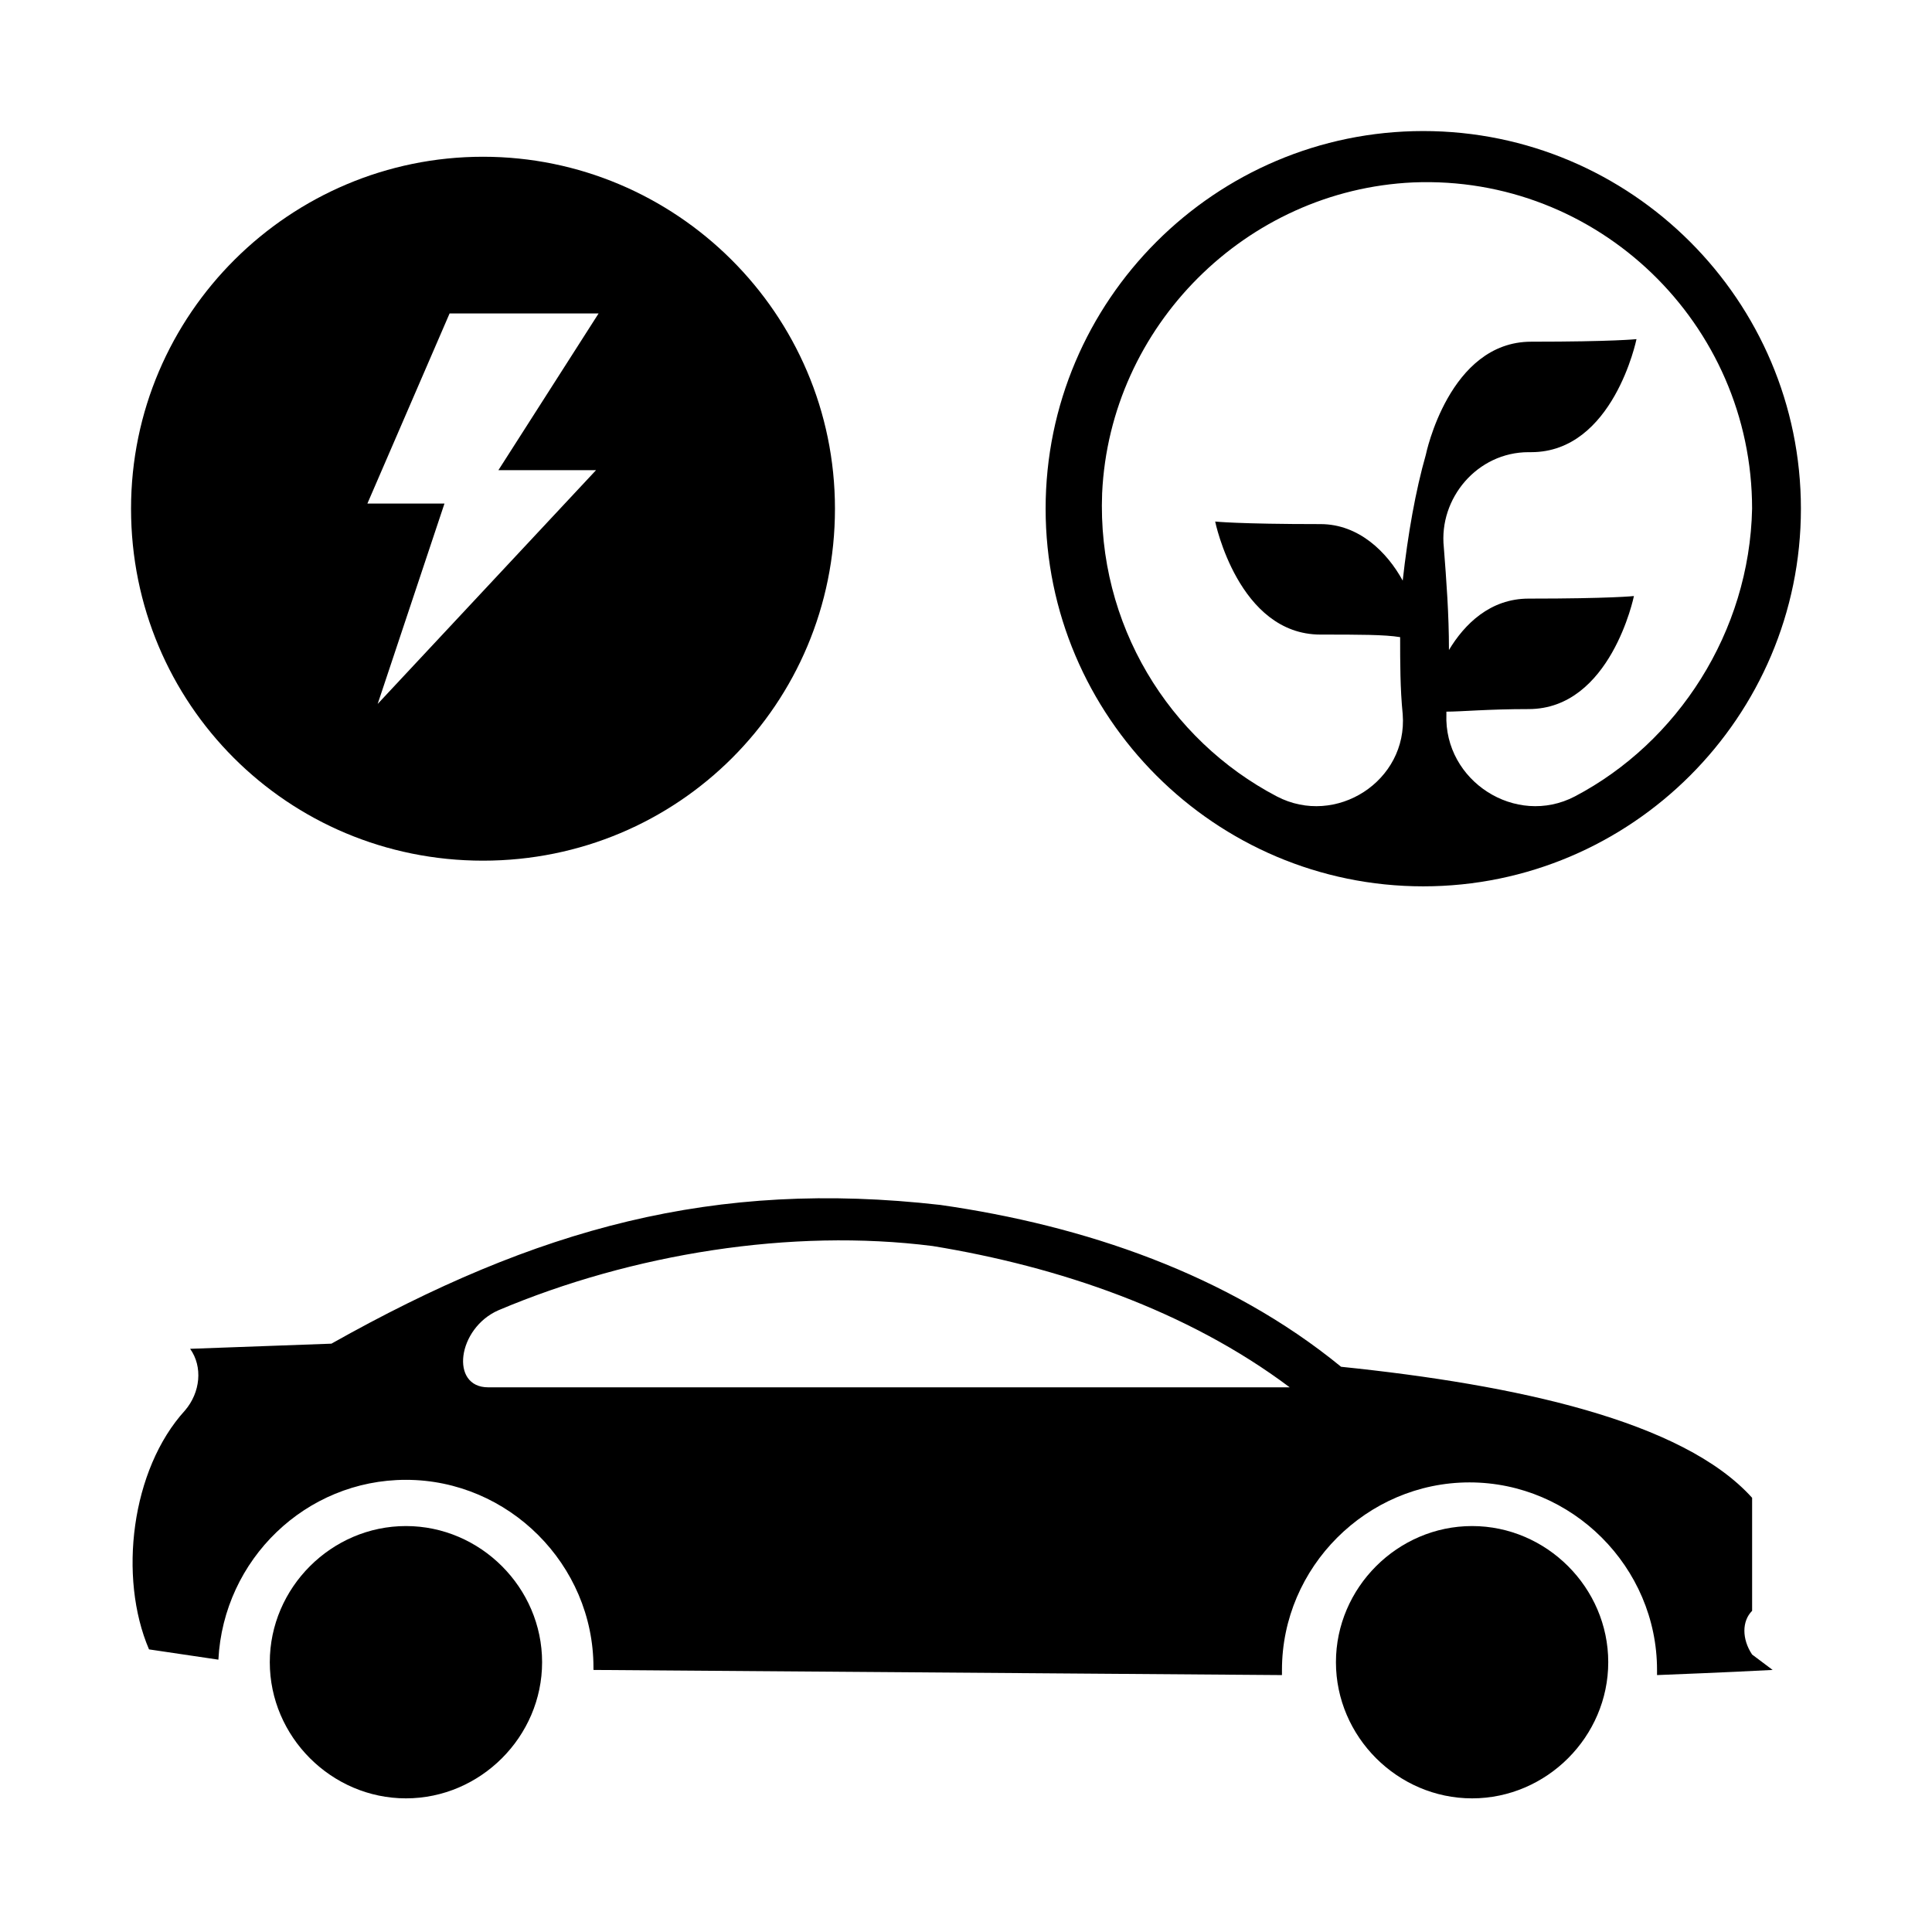 <?xml version="1.0" encoding="UTF-8"?>
<!-- The Best Svg Icon site in the world: iconSvg.co, Visit us! https://iconsvg.co -->
<svg fill="#000000" width="800px" height="800px" version="1.1" viewBox="144 144 512 512" xmlns="http://www.w3.org/2000/svg">
 <g>
  <path d="m521.18 178.73c-55.148 0-100.08 44.934-100.08 100.08s44.934 100.08 100.08 100.08c55.148 0 100.08-44.934 100.08-100.08s-44.934-100.08-100.08-100.08zm40.172 176.33c-15.66 8.168-34.723-4.086-34.043-21.785v-0.68c4.086 0 10.895-0.68 21.785-0.68 21.785 0 27.914-29.957 27.914-29.957s-6.129 0.68-27.914 0.68c-10.211 0-17.02 6.809-21.105 13.617 0-9.531-0.68-18.383-1.363-27.234-1.363-12.938 8.852-25.191 22.469-25.191h0.68c21.785 0 27.914-29.957 27.914-29.957s-6.129 0.68-27.914 0.68-27.914 29.957-27.914 29.957c-2.723 9.531-4.766 21.105-6.129 33.359-4.086-7.488-11.574-14.977-21.785-14.977-21.785 0-27.914-0.68-27.914-0.68s6.129 29.957 27.914 29.957c10.211 0 17.02 0 21.105 0.68 0 6.809 0 13.617 0.68 20.426 1.363 17.703-17.703 29.957-33.359 21.785-28.594-14.977-47.656-45.613-46.297-80.336 2.043-44.254 38.125-80.336 82.379-82.379 49.02-2.043 89.867 37.445 89.867 86.465-0.676 32.68-19.738 61.953-46.969 76.25z"/>
  <path d="m272 185.54c-51.062 0-93.273 41.531-93.273 93.273s41.531 93.273 93.273 93.273c51.742 0 93.273-41.531 93.273-93.273s-42.211-93.273-93.273-93.273zm29.957 83.059-57.871 61.953 17.703-53.105h-20.426l21.785-50.383h39.488l-26.551 41.531z"/>
  <path d="m251.58 548.42c-19.742 0-36.082 16.34-36.082 36.082s16.34 36.082 36.082 36.082 36.082-16.34 36.082-36.082c0.004-19.742-16.336-36.082-36.082-36.082z"/>
  <path d="m534.12 548.42c-19.742 0-36.082 16.34-36.082 36.082s16.34 36.082 36.082 36.082c19.742 0 36.082-16.34 36.082-36.082s-16.34-36.082-36.082-36.082z"/>
  <path d="m608.33 570.89v-29.957c-18.383-20.426-62.637-29.957-108.93-34.723-29.957-24.508-68.082-37.445-106.21-42.891-59.914-6.809-106.89 6.129-161.36 36.766l-37.445 1.363c3.402 4.766 2.723 11.574-1.363 16.34-14.297 15.66-17.703 44.254-9.531 63.316l18.383 2.723c1.363-26.551 23.148-47.656 49.699-47.656 27.234 0 49.699 22.469 49.699 49.699v0.68l182.46 1.363v-1.363c0-27.234 22.469-49.699 49.699-49.699 27.234 0 49.699 22.469 49.699 49.699v1.363c17.703-0.68 30.637-1.363 30.637-1.363l-5.445-4.086c-2.723-4.086-2.723-8.852 0.004-11.574zm-334.96-59.234c-10.211 0-8.168-15.66 2.723-20.426 35.402-14.977 77.613-21.785 115.06-17.02 33.359 5.445 67.402 17.02 94.633 37.445z"/>
 </g>
</svg>